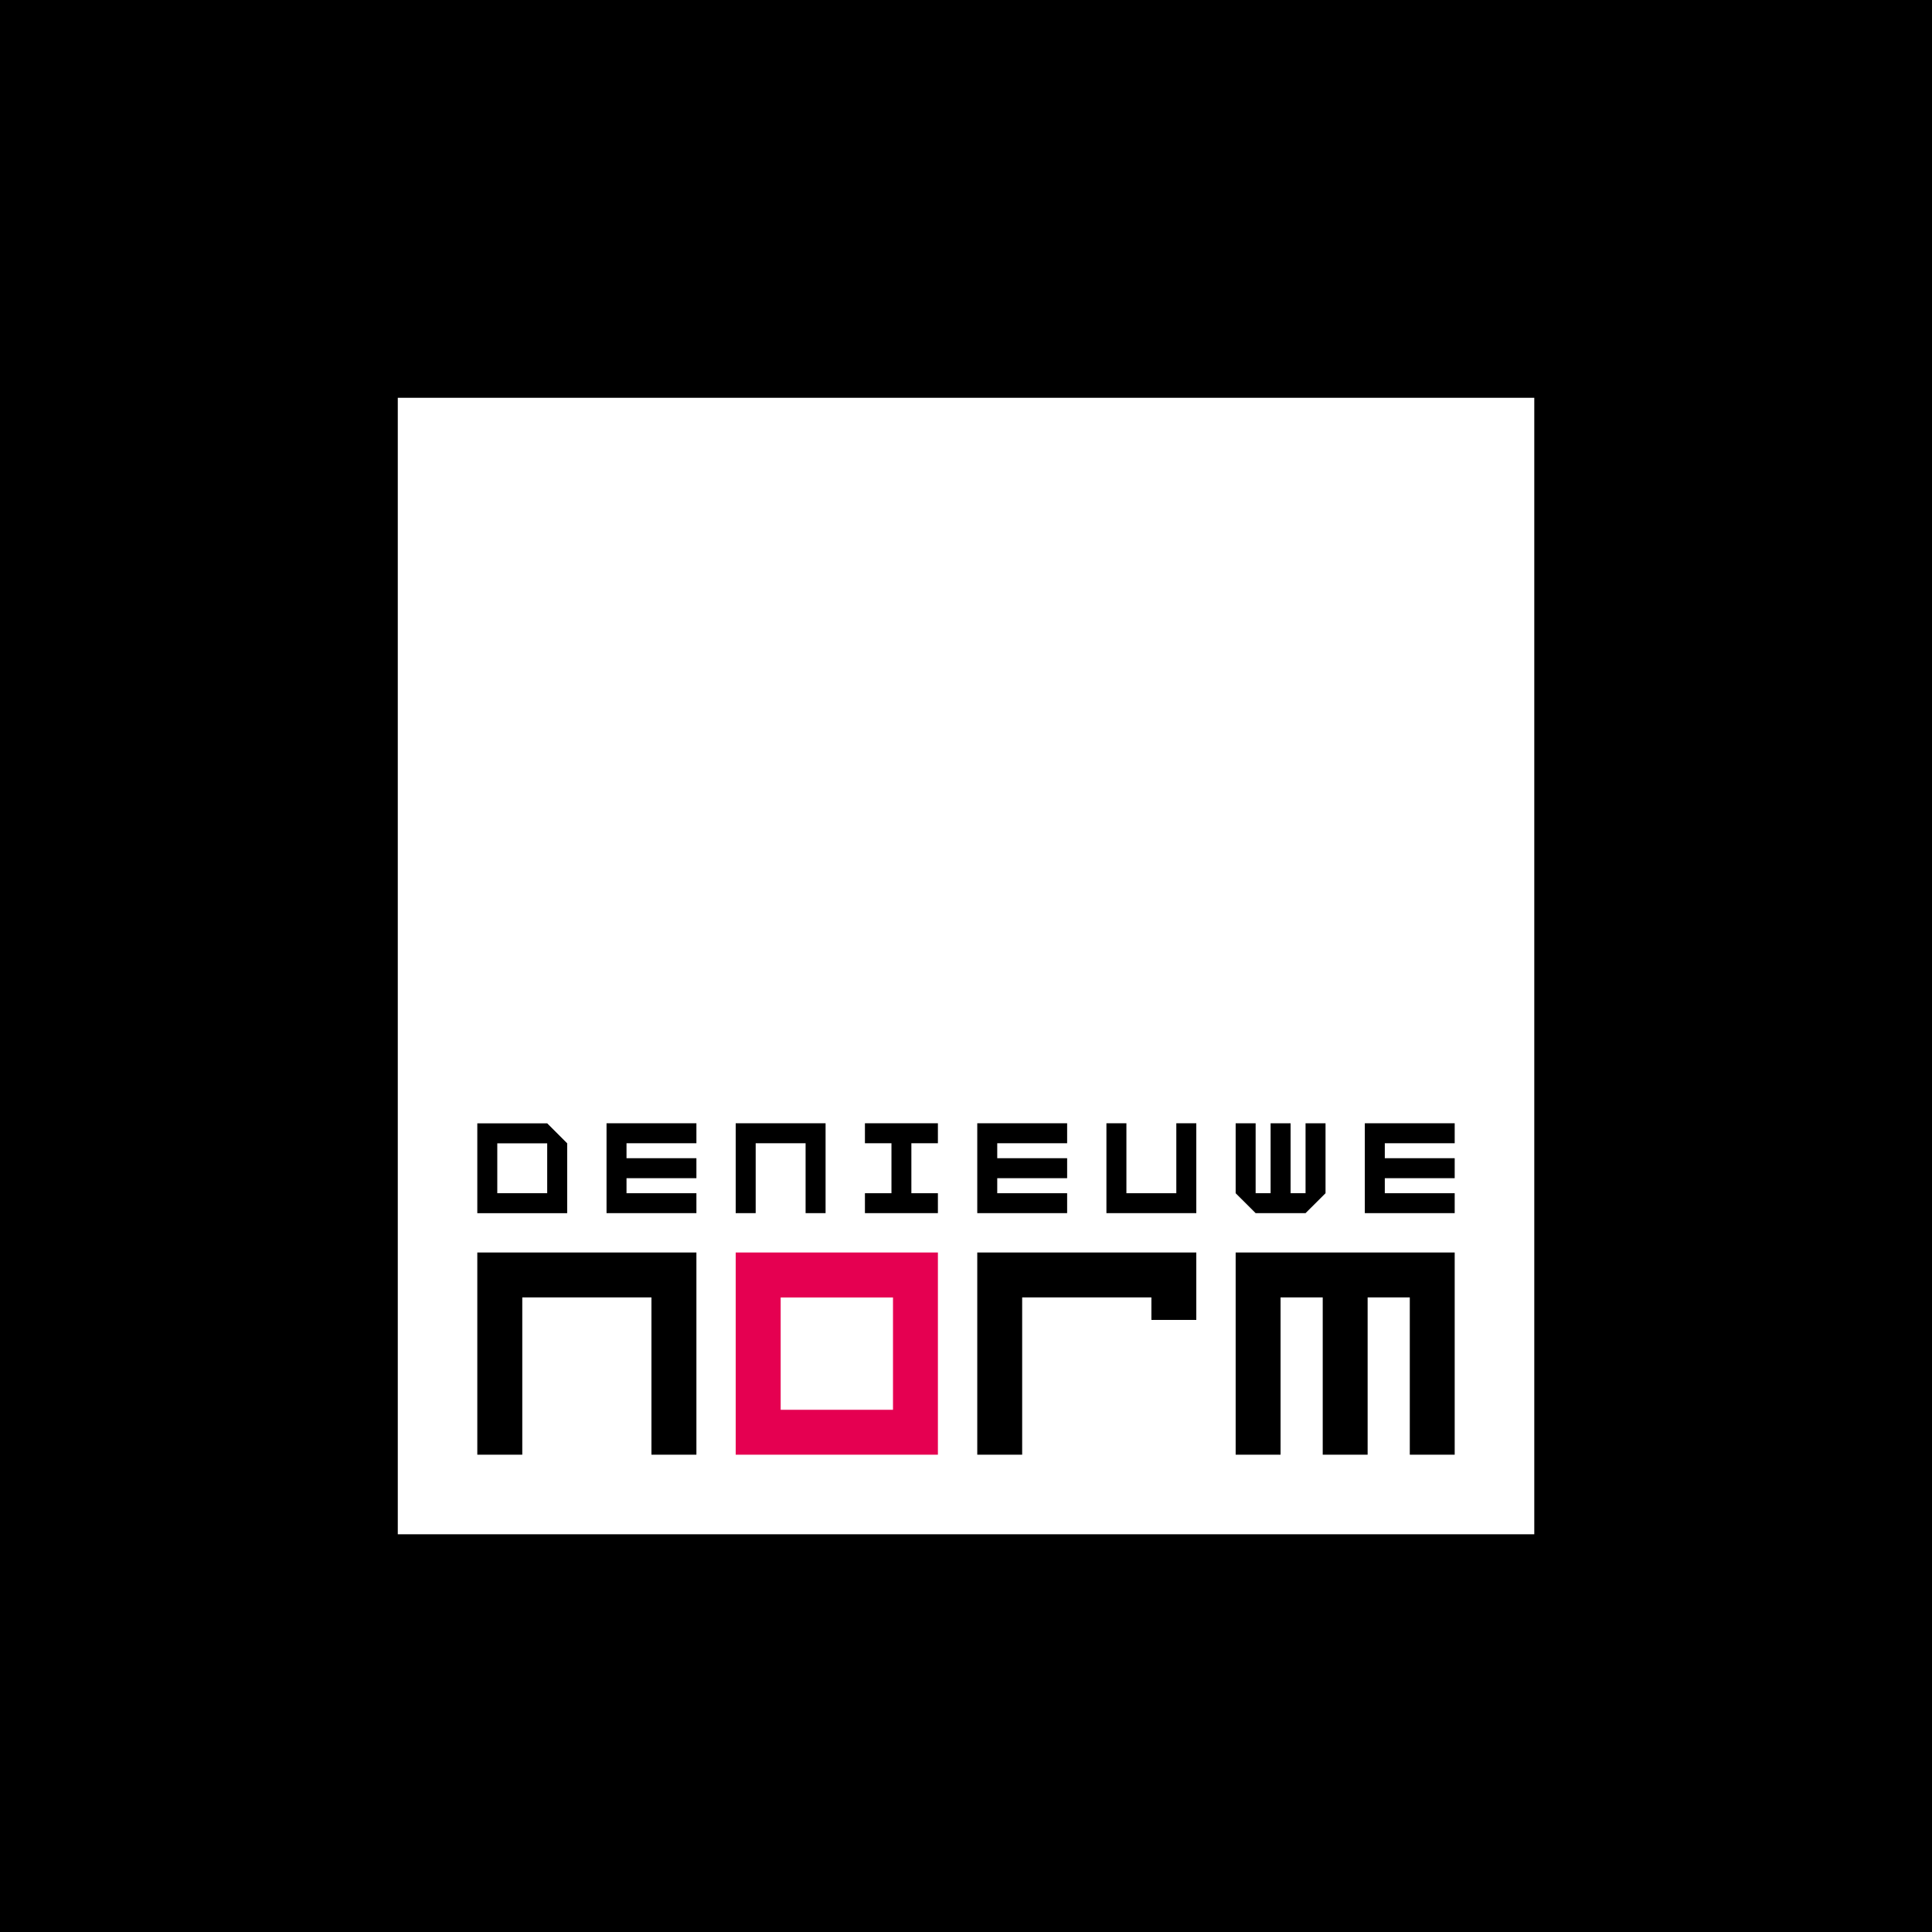 <?xml version="1.0" encoding="UTF-8"?><svg id="Layer_1" xmlns="http://www.w3.org/2000/svg" viewBox="0 0 289.13 289.13"><defs><style>.cls-1,.cls-2,.cls-3{stroke-width:0px;}.cls-2{fill:#e50051;}.cls-3{fill:#fff;}</style></defs><rect class="cls-1" width="289.13" height="289.13"/><rect class="cls-3" x="59.53" y="59.53" width="170.08" height="170.08"/><polygon class="cls-1" points="104.22 217.7 104.22 187.44 71.43 187.44 71.43 217.7 78.16 217.7 78.16 194.16 97.49 194.16 97.49 217.7 104.22 217.7"/><polygon class="cls-1" points="179.03 197.53 179.03 187.44 146.25 187.44 146.25 217.7 152.97 217.7 152.97 194.16 172.31 194.16 172.31 197.53 179.03 197.53"/><polygon class="cls-1" points="217.7 217.7 217.7 187.44 184.92 187.44 184.92 217.7 191.64 217.7 191.64 194.16 197.95 194.16 197.95 217.7 204.67 217.7 204.67 194.16 210.98 194.16 210.98 217.7 217.7 217.7"/><polygon class="cls-1" points="93.76 178.57 93.76 176.32 104.22 176.32 104.22 173.33 93.76 173.33 93.76 171.09 104.22 171.09 104.22 168.1 90.77 168.1 90.77 181.55 104.22 181.55 104.22 178.57 93.76 178.57"/><polygon class="cls-1" points="123.55 181.55 123.55 168.1 110.1 168.1 110.1 181.55 113.09 181.55 113.09 171.09 120.56 171.09 120.56 181.55 123.55 181.55"/><polygon class="cls-1" points="136.39 178.57 136.39 171.09 140.36 171.09 140.36 168.1 129.44 168.1 129.44 171.09 133.41 171.09 133.41 178.57 129.44 178.57 129.44 181.55 140.36 181.55 140.36 178.57 136.39 178.57"/><polygon class="cls-1" points="149.24 178.57 149.24 176.32 159.7 176.32 159.7 173.33 149.24 173.33 149.24 171.09 159.7 171.09 159.7 168.1 146.25 168.1 146.25 181.55 159.7 181.55 159.7 178.57 149.24 178.57"/><polygon class="cls-1" points="207.24 178.57 207.24 176.32 217.7 176.32 217.7 173.33 207.24 173.33 207.24 171.09 217.7 171.09 217.7 168.1 207.24 168.1 204.25 168.1 204.25 181.55 217.7 181.55 217.7 178.57 207.24 178.57"/><polygon class="cls-1" points="179.03 181.55 179.03 168.1 176.04 168.1 176.04 178.57 168.57 178.57 168.57 168.1 165.58 168.1 165.58 181.55 179.03 181.55"/><polygon class="cls-1" points="198.37 178.57 198.37 168.1 195.38 168.1 195.38 178.57 193.14 178.57 193.14 168.1 190.15 168.1 190.15 178.57 187.91 178.57 187.91 168.1 184.92 168.1 184.92 178.57 187.91 181.55 195.38 181.55 198.37 178.57"/><path class="cls-2" d="m140.36,187.44h-30.26v30.26h30.26v-30.26Zm-6.72,23.54h-16.81v-16.81h16.81v16.81Z"/><path class="cls-1" d="m81.89,178.57h-7.47v-7.47h7.47v7.47Zm2.99,2.99v-10.46l-2.99-2.99h-10.46v13.45h13.45Z"/></svg>